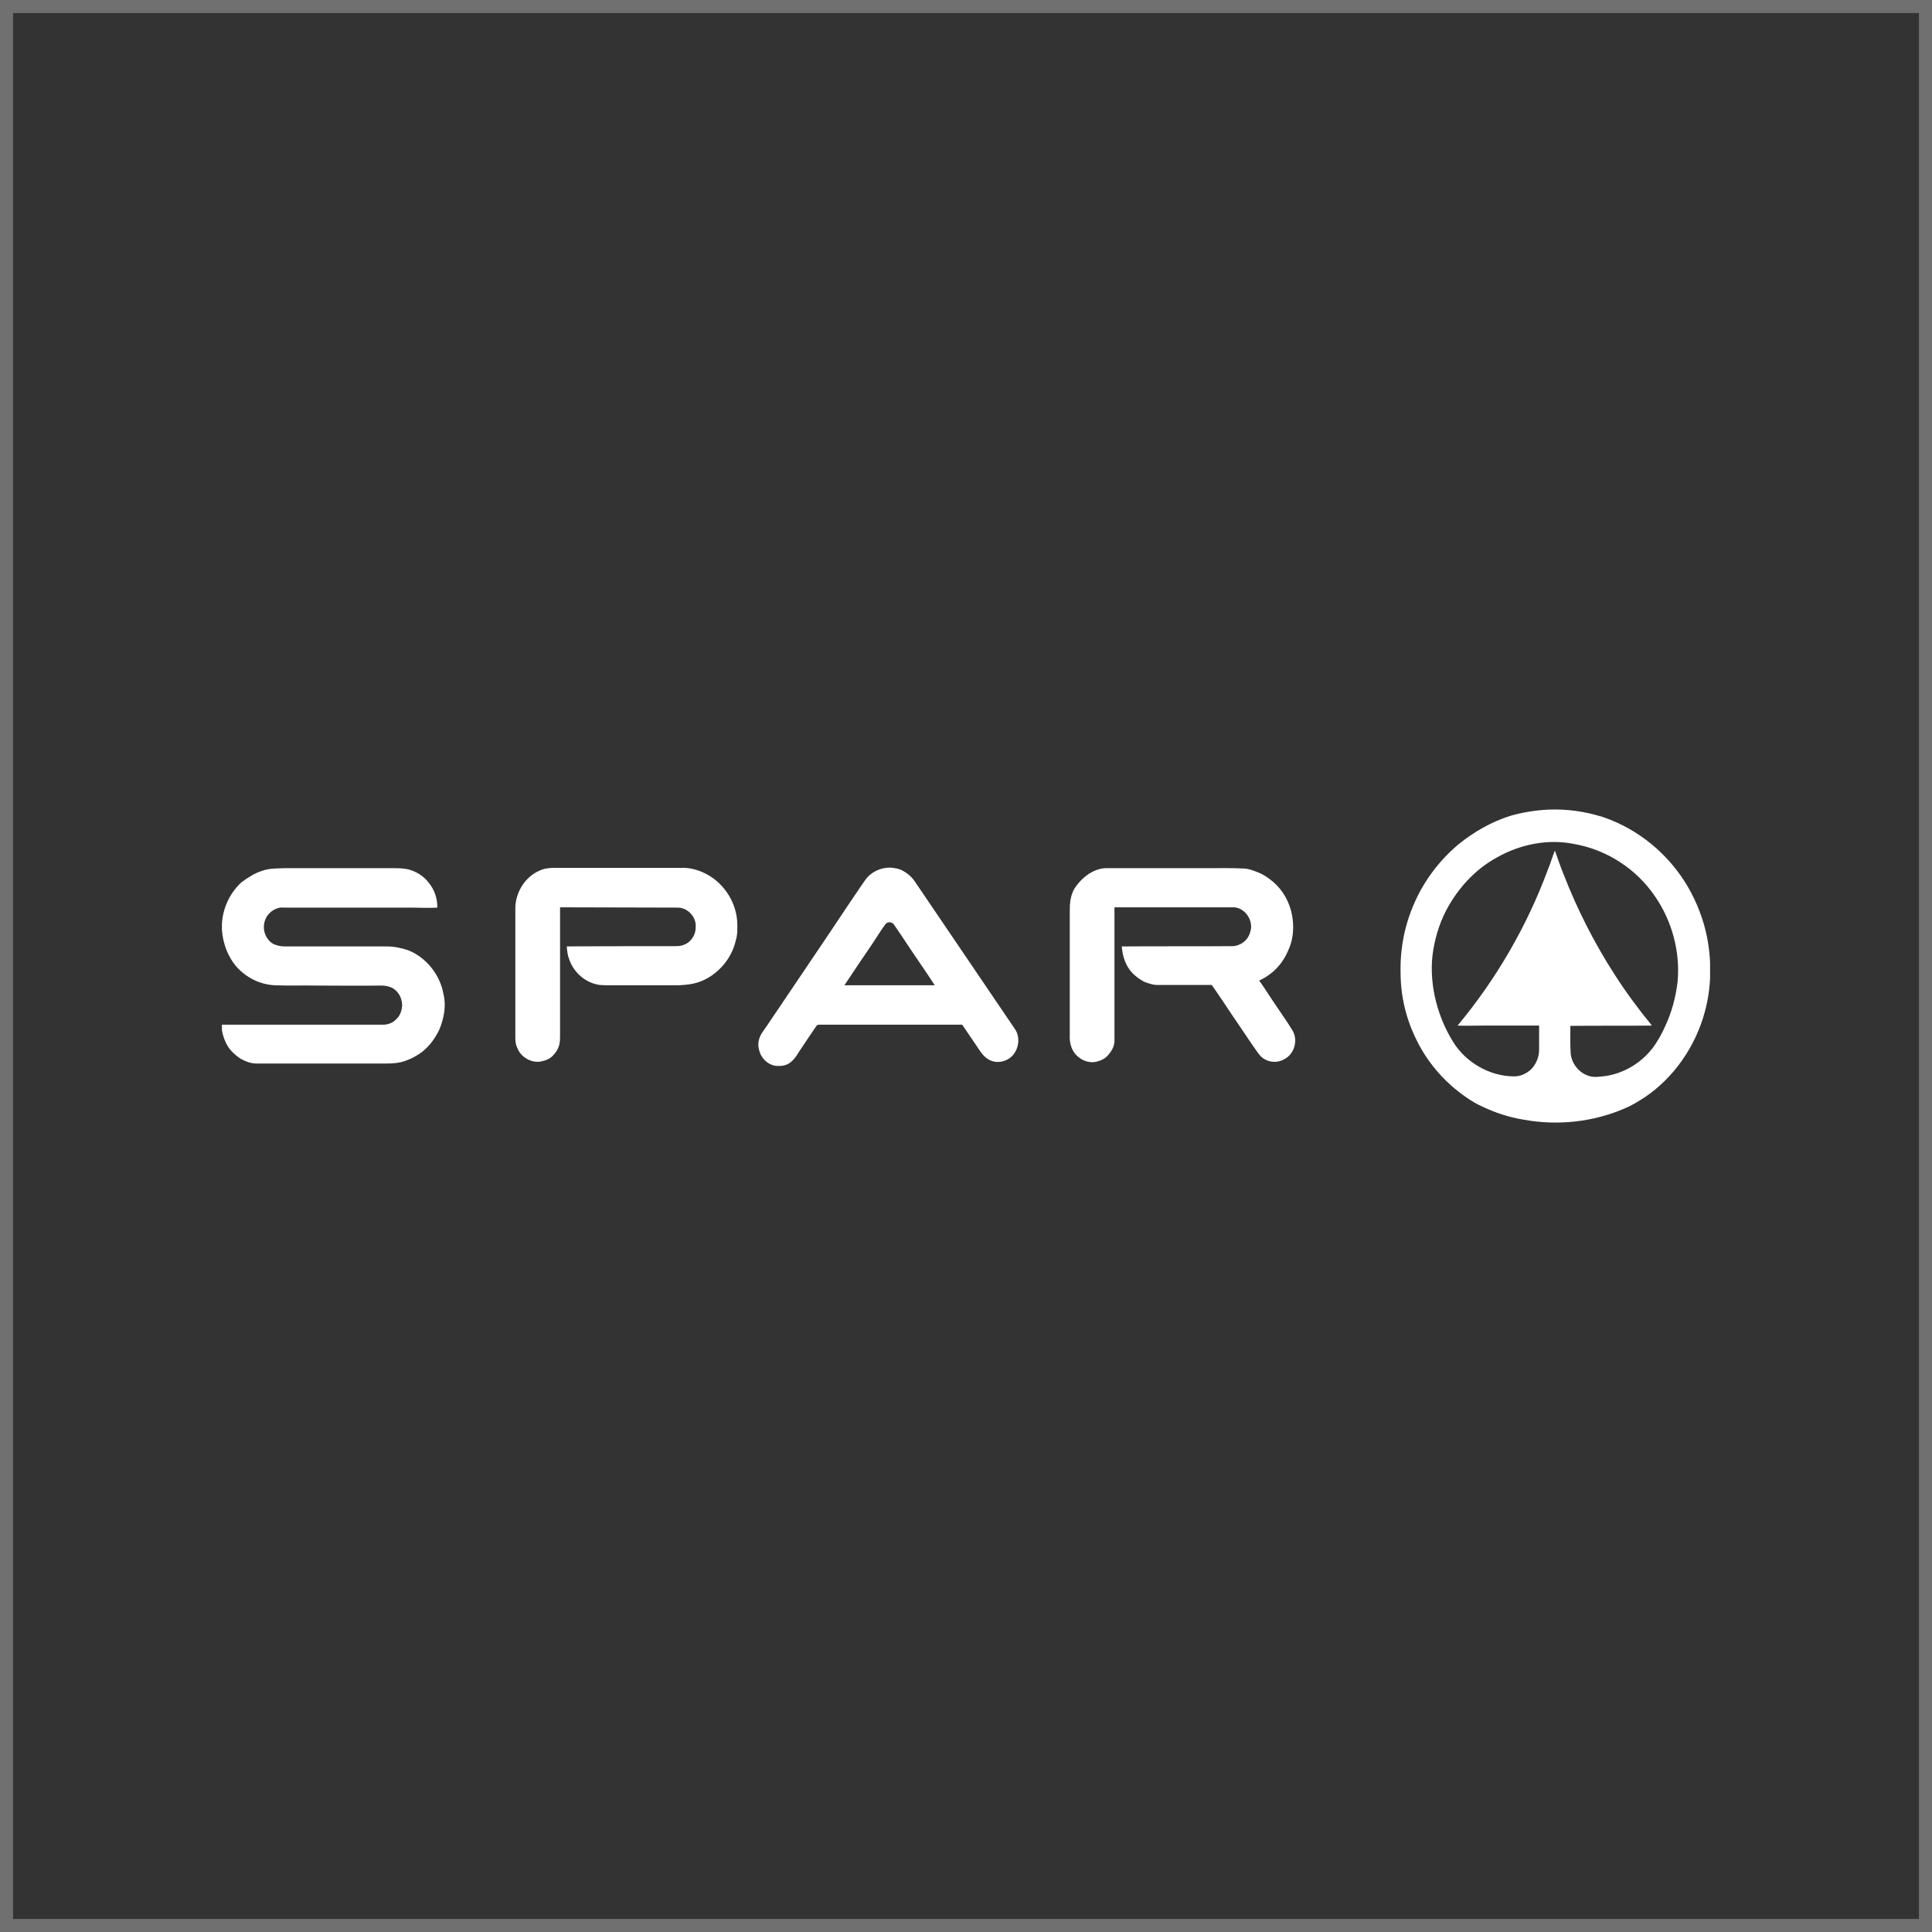 <svg width="148" height="148" viewBox="0 0 148 148" fill="none" xmlns="http://www.w3.org/2000/svg">
<rect x="0" y="0" width="148" height="148" fill="#333333" stroke="none"/>
<g clip-path="url(#clip0_203_432)">
<path fill-rule="evenodd" clip-rule="evenodd" d="M118.574 62.023C120.007 61.954 121.44 62.16 122.806 62.595C125.515 63.51 127.865 65.455 129.321 67.971C129.992 69.138 130.485 70.419 130.754 71.723C131.134 73.622 131.112 75.636 130.597 77.512C129.88 80.166 128.224 82.568 125.962 84.078C125.492 84.375 125.022 84.673 124.53 84.879C122.089 85.954 119.336 86.251 116.716 85.771C115.574 85.588 114.477 85.222 113.448 84.719C112.933 84.49 112.462 84.169 111.992 83.826C110.537 82.751 109.328 81.332 108.522 79.685C107.716 78.084 107.291 76.299 107.291 74.515C107.246 72.684 107.604 70.854 108.343 69.184C109.104 67.445 110.268 65.912 111.701 64.7C112.91 63.716 114.276 62.938 115.754 62.48C116.649 62.229 117.612 62.069 118.574 62.023ZM114.634 65.706C113.134 66.53 111.903 67.811 111.03 69.298C110.403 70.351 110 71.54 109.798 72.753C109.597 73.943 109.664 75.155 109.91 76.322C110.179 77.558 110.649 78.747 111.321 79.823C112.306 81.401 114.097 82.431 115.933 82.454C116.448 82.477 116.94 82.248 117.298 81.904C117.679 81.516 117.903 80.966 117.903 80.417C117.903 79.8 117.903 79.182 117.903 78.564C116.492 78.564 115.06 78.564 113.649 78.564C112.977 78.564 112.328 78.587 111.657 78.564C114.612 75.018 116.962 70.968 118.574 66.621C118.776 66.141 118.91 65.638 119.112 65.157C119.336 65.775 119.537 66.393 119.783 66.987C120.813 69.641 122.112 72.204 123.657 74.606C124.53 75.979 125.515 77.306 126.545 78.564C124.462 78.587 122.38 78.564 120.298 78.587C120.298 79.296 120.276 79.983 120.321 80.692C120.388 81.493 120.992 82.225 121.754 82.431C122 82.522 122.291 82.499 122.537 82.477C124.104 82.385 125.604 81.561 126.567 80.326C126.97 79.8 127.283 79.228 127.552 78.633C128.067 77.535 128.38 76.368 128.515 75.155C128.716 72.867 128.067 70.534 126.791 68.68C125.358 66.553 123.074 65.088 120.589 64.654C118.574 64.242 116.425 64.677 114.634 65.706Z" fill="white"/>
<path fill-rule="evenodd" clip-rule="evenodd" d="M66.276 67.422C66.701 66.805 67.44 66.461 68.179 66.461C68.537 66.484 68.94 66.553 69.254 66.759C69.612 66.965 69.925 67.262 70.149 67.628C72.679 71.358 75.209 75.087 77.739 78.816C78.142 79.388 78.075 80.212 77.649 80.761C77.201 81.356 76.283 81.539 75.679 81.127C75.298 80.898 75.075 80.509 74.828 80.143C74.448 79.594 74.089 79.045 73.709 78.496C70.06 78.496 66.41 78.496 62.739 78.496C62.672 78.496 62.604 78.519 62.56 78.564C62.179 79.114 61.798 79.685 61.418 80.257C61.149 80.624 60.97 81.035 60.612 81.333C60.343 81.584 59.962 81.676 59.604 81.653C59.022 81.676 58.507 81.264 58.261 80.761C58.127 80.441 58.037 80.074 58.127 79.708C58.216 79.228 58.575 78.862 58.821 78.473C60.925 75.338 63.052 72.227 65.134 69.093C65.537 68.52 65.895 67.949 66.276 67.422ZM67.821 70.808C67.485 71.266 67.171 71.769 66.858 72.25C66.119 73.325 65.403 74.4 64.686 75.476C66.992 75.476 69.298 75.476 71.604 75.476C71.269 74.95 70.91 74.423 70.552 73.897C69.858 72.89 69.209 71.884 68.515 70.877C68.38 70.625 68 70.557 67.821 70.808ZM20.067 66.713C20.627 66.507 21.231 66.53 21.813 66.507C24.567 66.507 27.321 66.507 30.075 66.507C30.477 66.507 30.881 66.507 31.283 66.599C31.888 66.759 32.448 67.102 32.828 67.605C33.276 68.132 33.522 68.841 33.5 69.527C32.851 69.573 32.201 69.527 31.552 69.527C28.306 69.527 25.082 69.527 21.836 69.527C21.679 69.527 21.5 69.504 21.343 69.55C20.806 69.687 20.336 70.145 20.246 70.717C20.112 71.312 20.381 71.952 20.873 72.273C21.164 72.433 21.5 72.501 21.813 72.501C24.41 72.501 27.03 72.501 29.627 72.501C30.186 72.501 30.746 72.616 31.283 72.799C32.649 73.348 33.701 74.652 33.97 76.139C34.194 77.031 34.015 77.969 33.679 78.816C33.365 79.502 32.918 80.12 32.336 80.578C31.843 80.944 31.261 81.241 30.657 81.379C30.231 81.47 29.806 81.47 29.403 81.47C26.157 81.47 22.888 81.47 19.642 81.47C19.216 81.47 18.813 81.31 18.433 81.104C17.985 80.806 17.56 80.418 17.336 79.937C17.112 79.502 16.977 78.999 16.955 78.496C21.052 78.496 25.172 78.496 29.268 78.496C29.649 78.519 30.075 78.381 30.343 78.084C30.612 77.855 30.746 77.512 30.791 77.169C30.836 76.917 30.768 76.665 30.701 76.437C30.567 76.116 30.343 75.819 30.007 75.659C29.761 75.544 29.47 75.499 29.201 75.499C27.545 75.522 25.888 75.499 24.231 75.499C23.179 75.476 22.127 75.522 21.052 75.476C19.933 75.43 18.836 74.881 18.097 74.034C17.47 73.302 17.067 72.273 17 71.22C16.933 69.87 17.492 68.52 18.477 67.605C18.97 67.239 19.485 66.896 20.067 66.713ZM41.291 66.713C41.649 66.53 42.052 66.484 42.455 66.484C45.701 66.484 48.97 66.484 52.216 66.484C52.776 66.461 53.336 66.599 53.851 66.828C55.306 67.468 56.358 68.955 56.47 70.557C56.492 71.06 56.515 71.586 56.358 72.067C56.045 73.439 55.015 74.629 53.739 75.155C53.179 75.384 52.597 75.453 51.992 75.476C50.246 75.476 48.5 75.476 46.731 75.476C46.462 75.476 46.216 75.476 45.948 75.453C44.895 75.316 43.977 74.538 43.619 73.531C43.485 73.211 43.44 72.845 43.418 72.501C45.007 72.479 46.597 72.501 48.186 72.479C49.283 72.479 50.38 72.479 51.455 72.479C51.769 72.479 52.127 72.501 52.418 72.364C52.955 72.158 53.313 71.586 53.291 71.014C53.358 70.236 52.664 69.527 51.925 69.527C48.925 69.527 45.925 69.504 42.903 69.504C42.903 72.776 42.903 76.048 42.903 79.319C42.903 79.525 42.903 79.754 42.858 79.96C42.791 80.303 42.612 80.601 42.388 80.829C42.119 81.15 41.716 81.264 41.336 81.333C40.619 81.401 39.858 80.944 39.612 80.234C39.477 79.983 39.477 79.663 39.477 79.388C39.477 76.116 39.477 72.845 39.477 69.573C39.477 68.406 40.194 67.194 41.291 66.713ZM84.321 66.553C84.589 66.484 84.858 66.507 85.127 66.507C87.589 66.507 90.03 66.507 92.492 66.507C93.388 66.507 94.306 66.484 95.201 66.53C95.694 66.53 96.142 66.736 96.589 66.919C97.485 67.377 98.246 68.132 98.649 69.07C99.097 70.053 99.186 71.22 98.895 72.25C98.604 73.165 98.089 74.034 97.306 74.606C97.037 74.812 96.746 74.995 96.455 75.11C96.903 75.727 97.306 76.391 97.731 77.009C98.157 77.649 98.604 78.267 99.007 78.93C99.455 79.663 99.164 80.738 98.403 81.127C97.798 81.493 96.992 81.379 96.522 80.852C96.254 80.532 96.03 80.166 95.783 79.823C95.313 79.114 94.821 78.404 94.328 77.672C93.88 76.986 93.41 76.299 92.94 75.613C92.873 75.522 92.806 75.407 92.671 75.453C91.373 75.453 90.075 75.453 88.776 75.453C88.373 75.476 87.992 75.338 87.634 75.201C87.186 74.95 86.761 74.629 86.47 74.195C86.134 73.691 85.978 73.096 85.933 72.501C88.754 72.479 91.552 72.501 94.373 72.479C95 72.479 95.604 72.044 95.761 71.426C96.097 70.534 95.336 69.459 94.418 69.504C91.395 69.504 88.395 69.504 85.373 69.504C85.373 72.89 85.373 76.254 85.373 79.64C85.395 80.029 85.239 80.395 84.992 80.692C84.791 80.99 84.478 81.195 84.142 81.287C83.515 81.516 82.776 81.241 82.351 80.715C82.037 80.326 81.925 79.8 81.948 79.319C81.948 76.139 81.948 72.982 81.948 69.802C81.948 69.23 81.992 68.635 82.283 68.109C82.754 67.354 83.492 66.736 84.321 66.553Z" fill="white"/>
</g>
<rect x="0.5" y="0.5" width="147" height="147" stroke="white" stroke-opacity="0.3"/>
<defs>
<clipPath id="clip0_203_432">
<rect width="114" height="24" fill="white" transform="translate(17 62)"/>
</clipPath>
</defs>
</svg>
